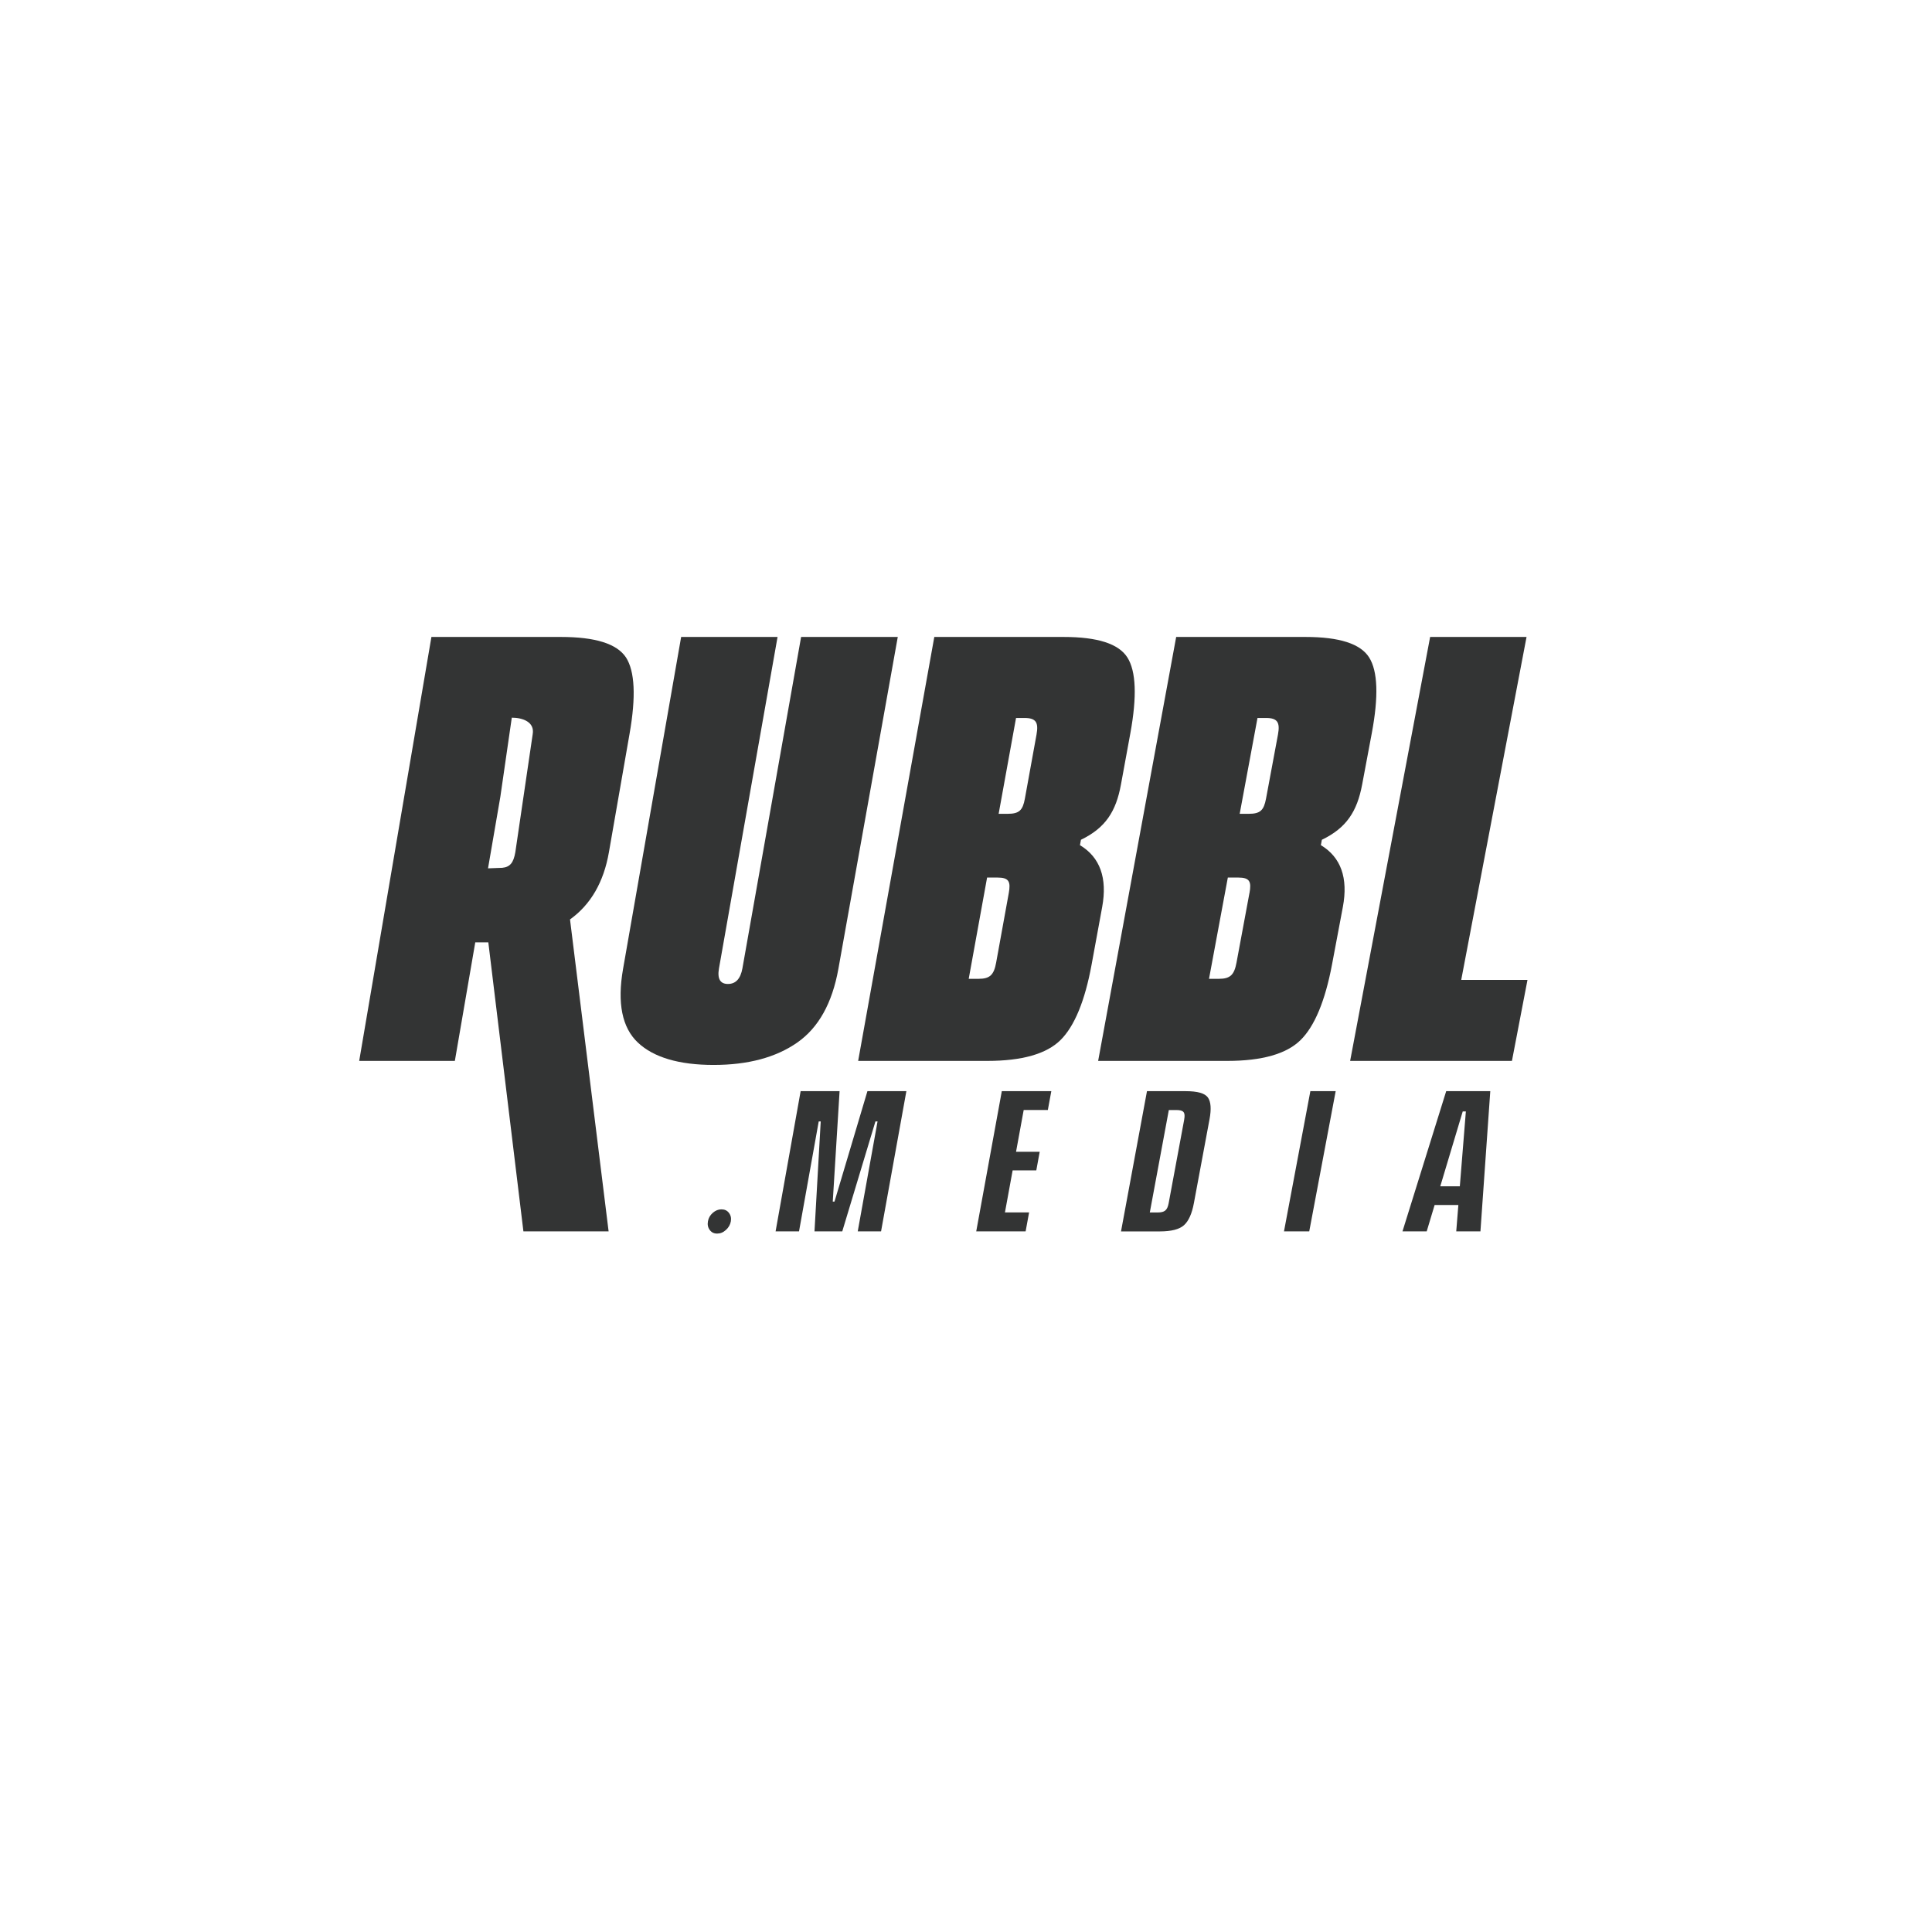 <svg xmlns="http://www.w3.org/2000/svg" viewBox="0 0 512 512"><defs><style>.c{fill:#333434;}</style></defs><g id="a"><g><g><path class="c" d="M188.09,325.95c-.48-.64-.64-1.4-.48-2.29s.57-1.61,1.29-2.25c.71-.62,1.47-.92,2.29-.92,.86,0,1.52,.31,2,.95,.48,.64,.64,1.38,.49,2.23s-.58,1.63-1.29,2.27c-.72,.66-1.48,.97-2.34,.97s-1.47-.31-1.96-.95Z"></path><path class="c" d="M205.54,326.33l6.64-37.17h10.32l-1.81,29.28h.46l8.73-29.28h10.32l-6.71,37.17h-6.18l5.25-29.14h-.56l-8.79,29.14h-7.36l1.65-29.14h-.53l-5.22,29.14h-6.18Z"></path><path class="c" d="M277.7,294.16h-6.41l-2.03,11.08h6.27l-.9,4.92h-6.27l-2.04,11.15h6.4l-.92,5.02h-13.09l6.78-37.17h13.12l-.92,4.99Z"></path><path class="c" d="M314.23,289.17c3.1,0,5.05,.54,5.86,1.66,.81,1.11,.96,3.05,.44,5.82l-4.14,22.21c-.52,2.77-1.38,4.71-2.61,5.82-1.22,1.11-3.37,1.66-6.46,1.66h-10.24l6.88-37.17h10.26Zm-.41,7.51c.36-1.92-.15-2.51-2.07-2.51h-2l-5.04,27.15h2c1.95,0,2.64-.57,3-2.48l4.12-22.16Z"></path><path class="c" d="M340.27,326.33l6.99-37.17h6.71l-7.01,37.17h-6.69Z"></path><path class="c" d="M385.92,326.33l.56-6.99h-6.29l-2.1,6.99h-6.42l11.59-37.17h11.68l-2.61,37.17h-6.4Zm-4.22-11.95h5.17l1.6-19.84h-.83l-5.95,19.84Z"></path></g><g><path class="c" d="M161.31,326.33h-22.6l-9.3-76.6h-3.46l-5.41,31.42h-25.35l19.14-112.35h34.28c9.15,0,14.88,1.79,17.29,5.44,2.34,3.65,2.66,10.38,.96,20.11l-5.49,31.49c-1.38,7.94-4.82,13.88-10.31,17.82l10.23,82.68Zm-28.72-115.13l-3.26,18.92,2.61-.1,1.16-.04c2.09-.21,2.99-1.36,3.47-4.15l4.6-31.27c.56-3.22-2.64-4.37-5.54-4.37l-3.04,21.01Z"></path><path class="c" d="M237.92,168.8l-15.74,87.95c-1.63,9.09-5.26,15.6-10.89,19.53-5.63,3.94-13.03,5.94-22.18,5.94s-15.91-2-20.08-5.94c-4.17-3.94-5.5-10.45-3.91-19.53l15.39-87.95h25.55l-15.52,87.81c-.49,2.79,.32,4.15,2.37,4.15s3.34-1.36,3.84-4.15l15.55-87.81h25.62Z"></path><path class="c" d="M286.19,223.97c5.35,3.22,7.3,8.73,5.9,16.39l-2.8,15.24c-1.77,9.66-4.56,16.39-8.26,20.04-3.7,3.65-10.16,5.51-19.39,5.51h-34.22l20.18-112.35h34.28c8.94,0,14.58,1.79,16.89,5.44,2.31,3.65,2.56,10.38,.78,20.11l-2.48,13.53c-1.31,7.16-4.09,11.52-10.61,14.67l-.26,1.43Zm-16.93-33.7l-4.61,25.4h2.4c3.04,0,3.99-.93,4.55-4.01l3.08-16.96c.59-3.22-.11-4.43-3.16-4.43h-2.27Zm-1.93,46.44c.56-3.08,.05-4.15-2.99-4.15h-2.75l-4.87,26.84h2.61c3.03,0,4.07-1.07,4.66-4.3l3.34-18.39Z"></path><path class="c" d="M350.04,223.97c5.34,3.22,7.27,8.73,5.83,16.39l-2.87,15.24c-1.82,9.66-4.63,16.39-8.35,20.04-3.71,3.65-10.19,5.51-19.41,5.51h-34.22l20.68-112.35h34.28c8.94,0,14.57,1.79,16.86,5.44,2.3,3.65,2.52,10.38,.69,20.11l-2.54,13.53c-1.34,7.16-4.15,11.52-10.68,14.67l-.27,1.43Zm-16.79-33.7l-4.72,25.4h2.41c3.04,0,3.99-.93,4.57-4.01l3.16-16.96c.6-3.22-.1-4.43-3.14-4.43h-2.27Zm-2.13,46.44c.57-3.08,.07-4.15-2.97-4.15h-2.76l-4.99,26.84h2.61c3.03,0,4.08-1.07,4.68-4.3l3.42-18.39Z"></path><path class="c" d="M387.24,259.68h17.56l-4.12,21.47h-42.88l21.2-112.35h25.55l-17.31,90.88Z"></path></g></g></g><g id="b"></g></svg>